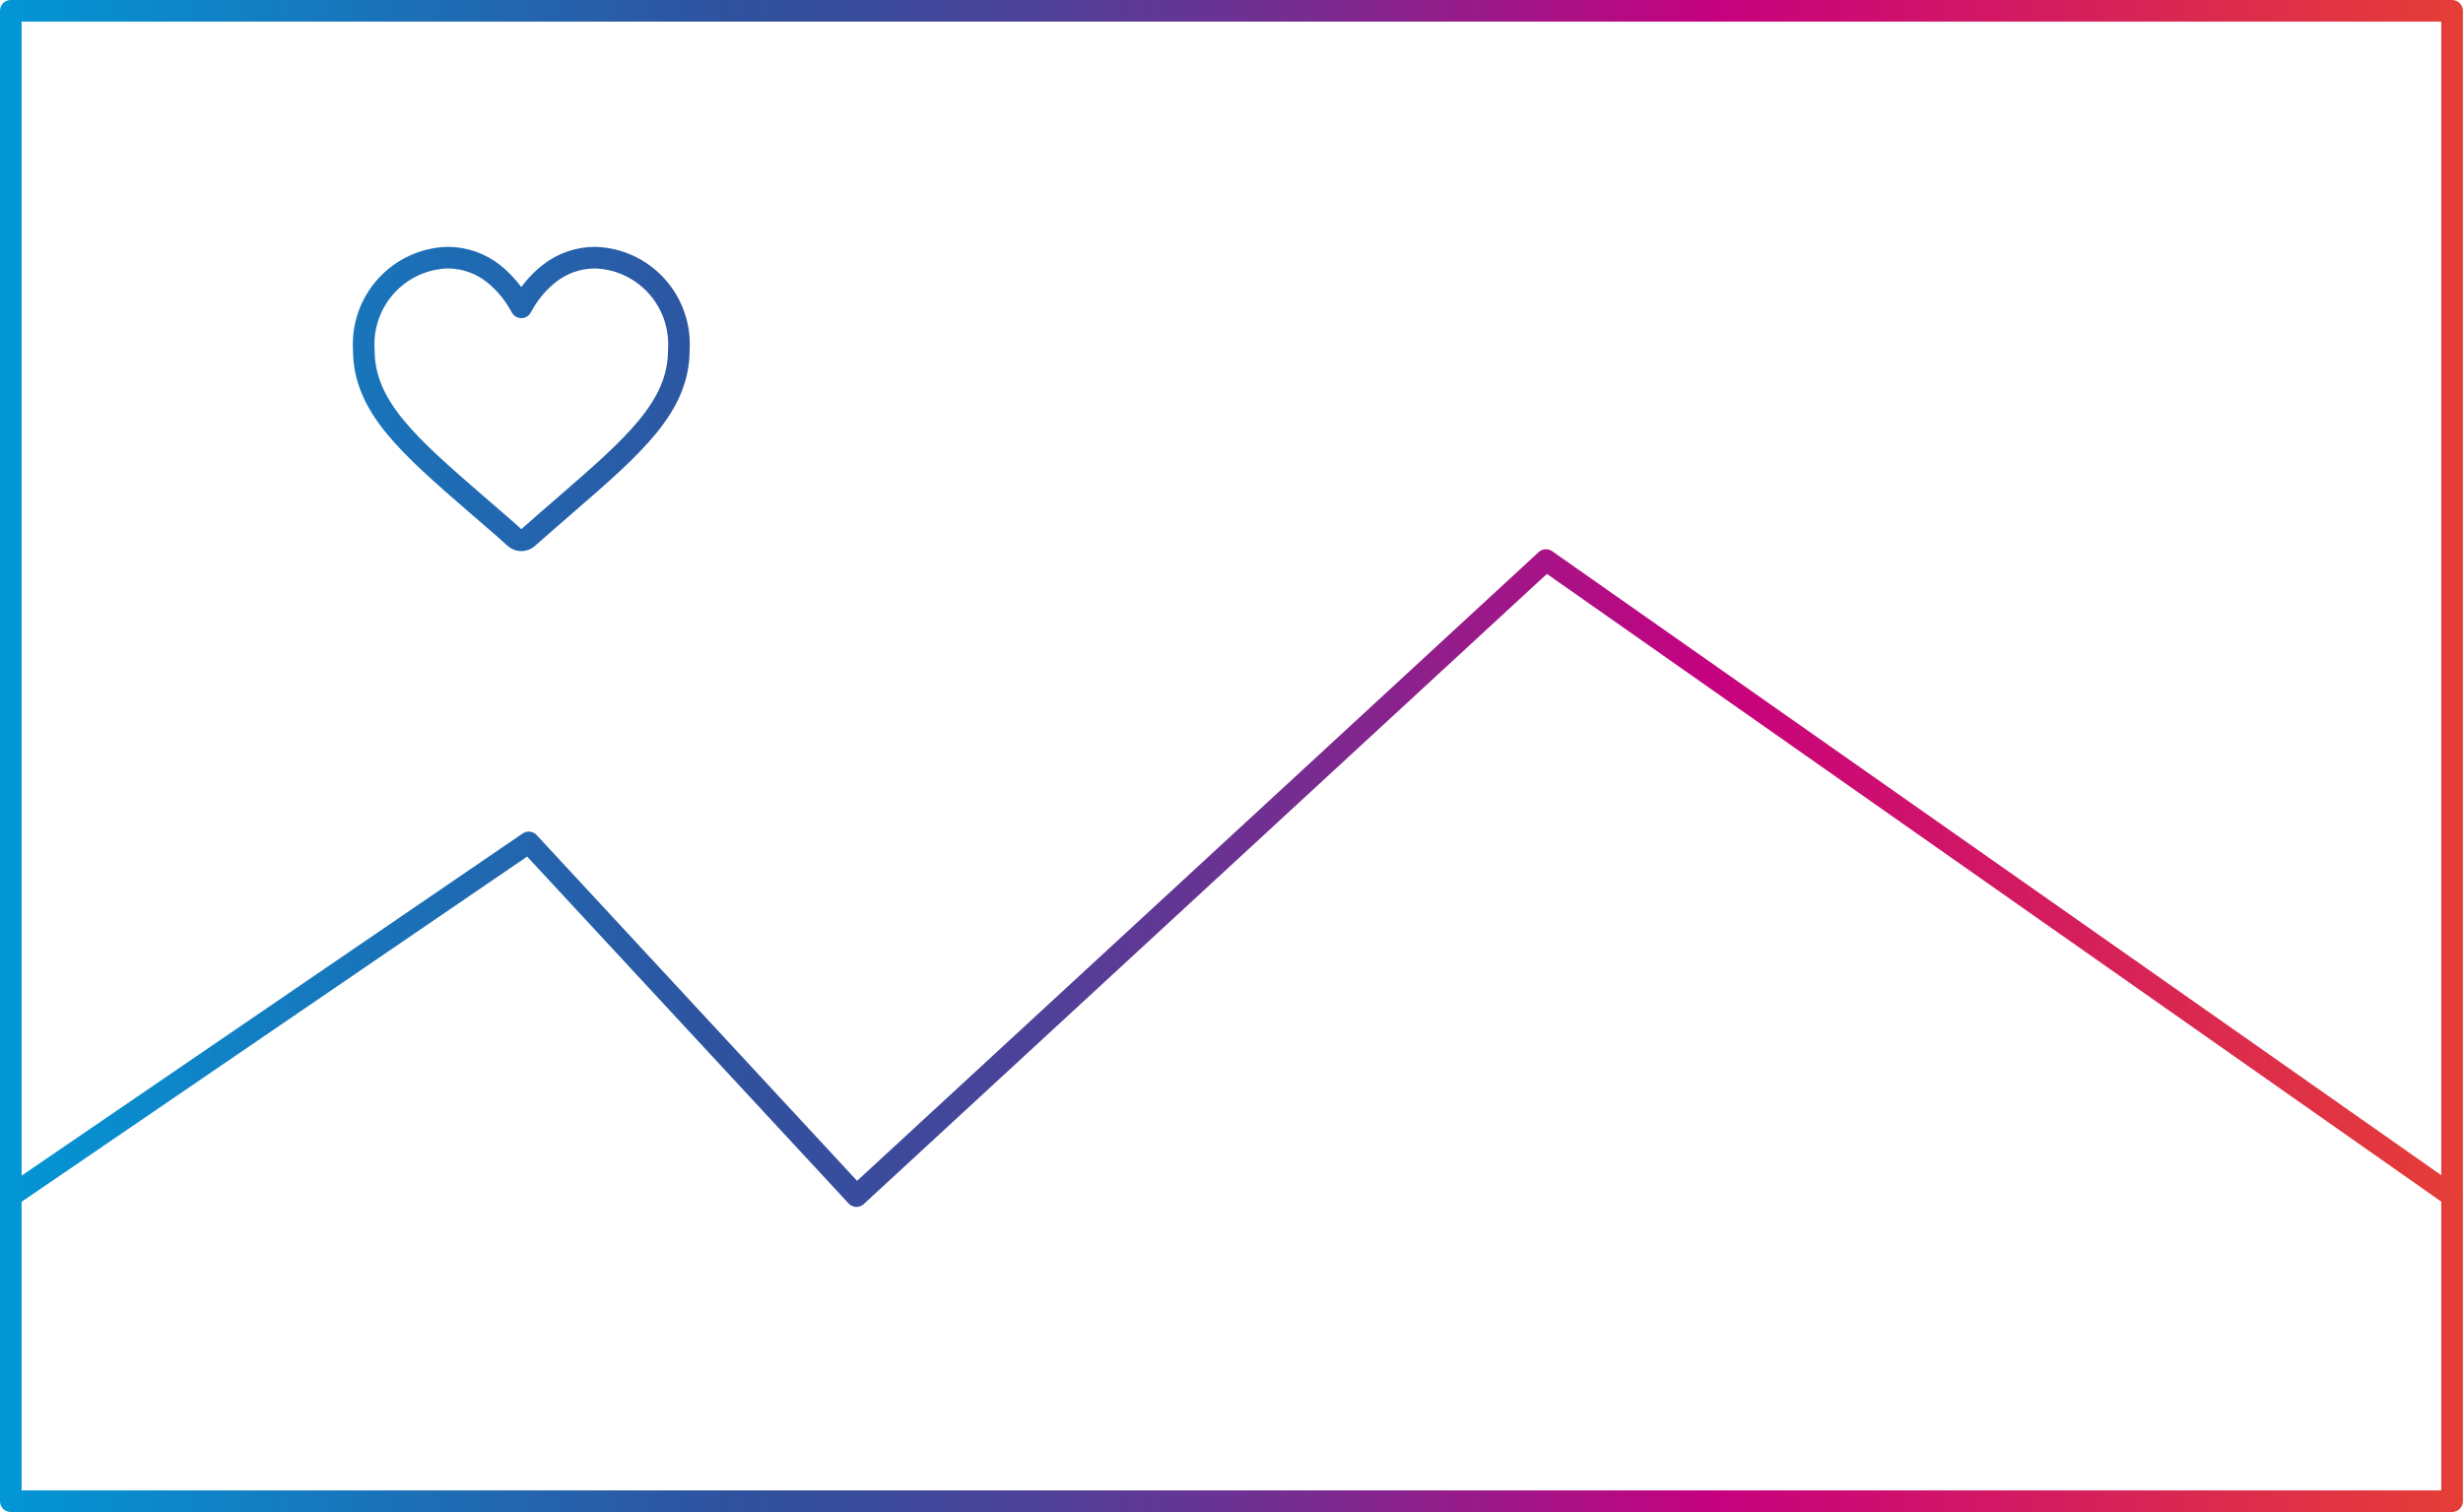 <svg xmlns="http://www.w3.org/2000/svg" xmlns:xlink="http://www.w3.org/1999/xlink" width="114.006px" height="70px" viewBox="0 0 114.006 70"><title>Combined Shape</title><defs><linearGradient x1="-1%" y1="50.004%" x2="101.08%" y2="50.004%" id="linearGradient-1"><stop stop-color="#009AD8" offset="0%"></stop><stop stop-color="#2F529F" offset="30%"></stop><stop stop-color="#384D9D" offset="35%"></stop><stop stop-color="#504098" offset="43%"></stop><stop stop-color="#782B90" offset="53%"></stop><stop stop-color="#AF0E84" offset="64%"></stop><stop stop-color="#C6017F" offset="69%"></stop><stop stop-color="#E74133" offset="100%"></stop></linearGradient></defs><g id="04_MARKETING_KAMPAGNE" stroke="none" stroke-width="1" fill="none" fill-rule="evenodd" stroke-linecap="round" stroke-linejoin="round"><g id="LP_Marketing_Kampagne" transform="translate(-2030.5, -1512.5)" stroke="url(#linearGradient-1)"><path d="M2060.89,1525.741 C2060.16,1524.934 2059.133,1524.46 2058.047,1524.428 C2057.263,1524.427 2056.503,1524.695 2055.892,1525.187 C2055.37,1525.608 2054.941,1526.133 2054.631,1526.728 C2054.316,1526.136 2053.888,1525.612 2053.369,1525.187 C2052.758,1524.695 2051.998,1524.427 2051.214,1524.428 C2050.128,1524.46 2049.101,1524.934 2048.371,1525.741 C2047.64,1526.548 2047.268,1527.618 2047.34,1528.706 C2047.34,1531.328 2049.426,1533.134 2052.567,1535.859 C2053.094,1536.319 2053.713,1536.837 2054.332,1537.4 C2054.502,1537.553 2054.759,1537.553 2054.929,1537.4 C2055.559,1536.837 2056.167,1536.319 2056.694,1535.859 C2059.835,1533.134 2061.921,1531.328 2061.921,1528.706 C2061.993,1527.618 2061.621,1526.548 2060.89,1525.741 Z M2031,1513 L2144,1513 L2144,1582 L2031,1582 Z M2031,1567.874 L2054.974,1551.5 L2070.145,1567.874 L2102.06,1538.428 L2144.006,1567.874" id="Combined-Shape"></path></g></g></svg>